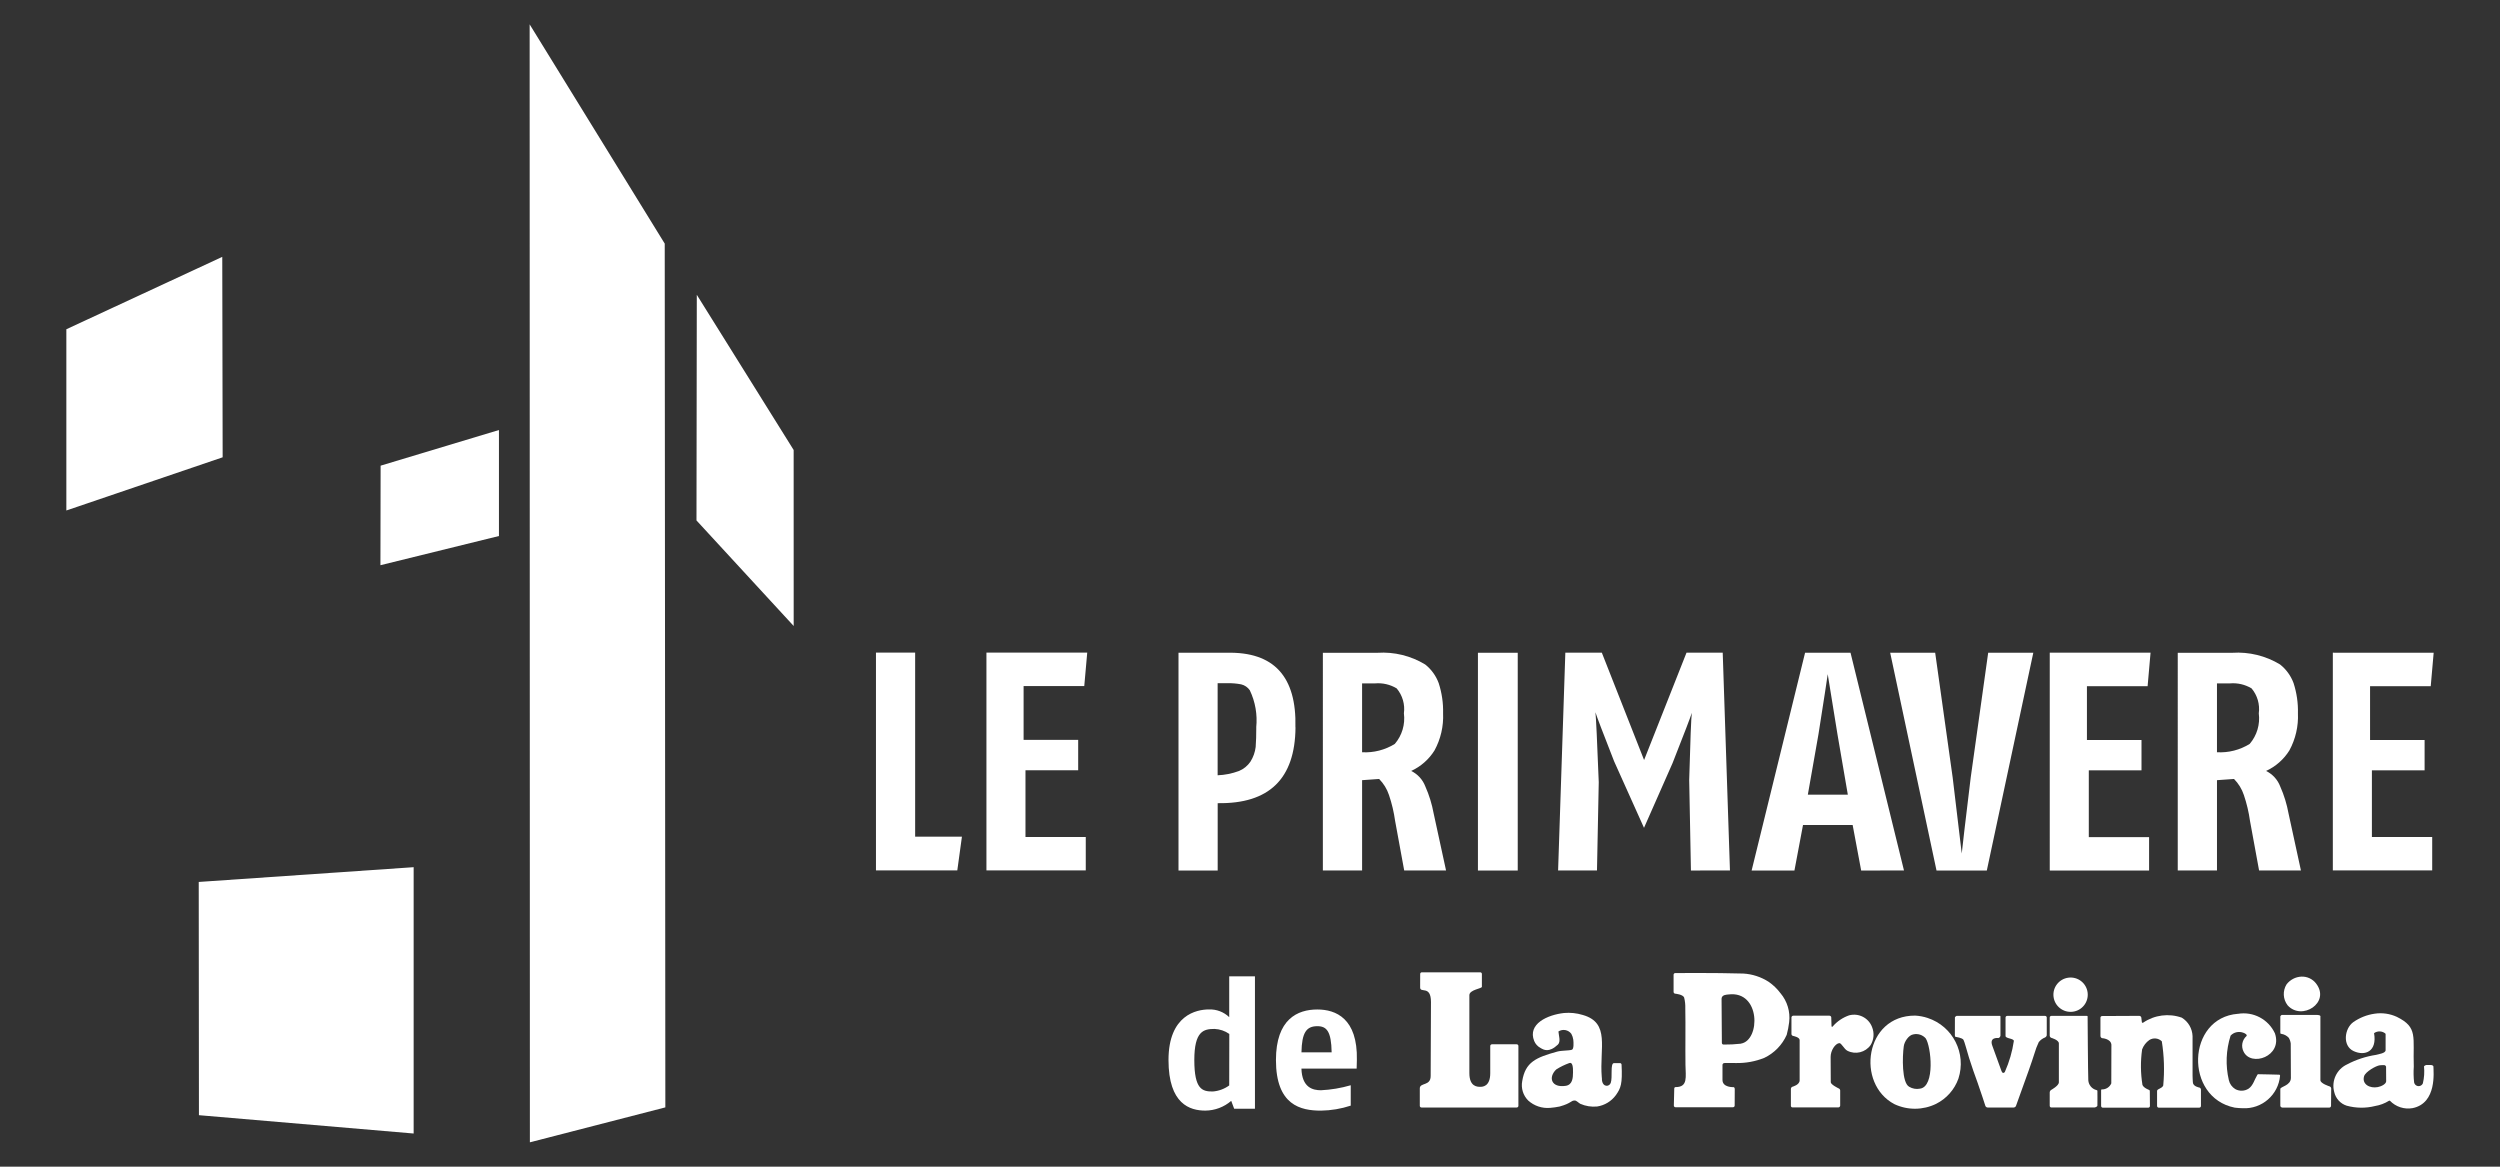 <?xml version="1.0" encoding="utf-8"?>
<!-- Generator: Adobe Illustrator 16.0.0, SVG Export Plug-In . SVG Version: 6.00 Build 0)  -->
<!DOCTYPE svg PUBLIC "-//W3C//DTD SVG 1.1//EN" "http://www.w3.org/Graphics/SVG/1.1/DTD/svg11.dtd">
<svg version="1.1" id="Raggruppa_22793" xmlns="http://www.w3.org/2000/svg" xmlns:xlink="http://www.w3.org/1999/xlink" x="0px"
	 y="0px" width="150px" height="70px" viewBox="-3.47 -1.461 150 70" enable-background="new -3.47 -1.461 150 70"
	 xml:space="preserve">
<rect x="-3.47" y="-1.461" width="150" height="70" fill="#333333" stroke="none"/>
<g>
	<g id="Raggruppa_22792">
		<path id="Tracciato_42827" fill="#FFFFFF" d="M0.511,18.294v10.874l9.378-3.191L9.866,13.951L0.511,18.294z"/>
		<path id="Tracciato_42828" fill="#FFFFFF" d="M8.454,51.456L8.466,65.45l12.883,1.1V50.57L8.454,51.456z"/>
		<path id="Tracciato_42829" fill="#FFFFFF" d="M44.151,36.098l-5.832-6.332l0.019-13.539l5.811,9.311L44.151,36.098z"/>
		<path id="Tracciato_42830" fill="#FFFFFF" d="M19.356,32.452l7.111-1.752v-6.36l-7.1,2.139L19.356,32.452z"/>
		<path id="Tracciato_42831" fill="#FFFFFF" d="M28.309,0l0.014,67.078l8.128-2.096l-0.037-51.826L28.309,0z"/>
		<path id="Tracciato_42832" fill="#FFFFFF" d="M53.968,50.764h-4.88V37.695h2.351v11.043h2.807L53.968,50.764z"/>
		<path id="Tracciato_42833" fill="#FFFFFF" d="M61.586,39.704h-3.64v3.228h3.275v1.822h-3.162v4.005h3.617v2.005h-5.96V37.695
			h6.048L61.586,39.704z"/>
	</g>
	<g id="Raggruppa_22785">
		<path id="Tracciato_42834" fill="#FFFFFF" d="M71.904,42.183c0.078-0.763-0.055-1.534-0.385-2.227
			c-0.123-0.179-0.308-0.306-0.519-0.356c-0.268-0.051-0.539-0.074-0.812-0.07h-0.6v5.526c0.435-0.017,0.863-0.103,1.271-0.254
			c0.285-0.114,0.528-0.313,0.7-0.567c0.167-0.265,0.273-0.563,0.311-0.875c0.025-0.333,0.038-0.725,0.037-1.176 M74.26,42.184
			c-0.024,3.08-1.581,4.595-4.669,4.545v4.041H67.24V37.704h2.9c2.822-0.067,4.194,1.427,4.115,4.479"/>
		<path id="Tracciato_42835" fill="#FFFFFF" d="M80.764,41.343c0.074-0.538-0.083-1.083-0.433-1.5
			c-0.392-0.236-0.85-0.341-1.306-0.3h-0.77v4.131c0.689,0.039,1.375-0.136,1.963-0.5c0.434-0.506,0.633-1.173,0.546-1.834
			 M80.782,50.767l-0.545-2.972c-0.074-0.527-0.196-1.046-0.367-1.551c-0.12-0.363-0.322-0.693-0.592-0.967l-1.022,0.073v5.417
			h-2.354V37.706h3.276c1.003-0.065,2.002,0.179,2.861,0.7c0.37,0.291,0.651,0.68,0.813,1.121c0.19,0.586,0.279,1.199,0.263,1.813
			c0.035,0.774-0.143,1.544-0.514,2.224c-0.337,0.539-0.823,0.967-1.4,1.232c0.391,0.19,0.694,0.523,0.849,0.93
			c0.231,0.519,0.398,1.064,0.5,1.623l0.743,3.418L80.782,50.767z"/>
		<rect id="Rettangolo_7205" x="85.206" y="37.705" fill="#FFFFFF" width="2.388" height="13.066"/>
		<path id="Tracciato_42836" fill="#FFFFFF" d="M97.986,50.77l-0.104-5.432c0.066-2.414,0.119-3.757,0.158-4.029
			c-0.071,0.236-0.457,1.242-1.156,3.016l-1.714,3.884l-1.793-3.991c-0.677-1.727-1.051-2.709-1.121-2.945
			c0.035,0.309,0.103,1.707,0.199,4.193l-0.106,5.3h-2.333l0.434-13.065h2.19l2.535,6.44l2.545-6.44h2.173l0.434,13.065
			L97.986,50.77z"/>
		<path id="Tracciato_42837" fill="#FFFFFF" d="M106.778,42.596c-0.348-2.117-0.543-3.318-0.584-3.607
			c-0.037,0.287-0.223,1.49-0.556,3.607L105,46.221h2.4L106.778,42.596z M108.2,50.77l-0.511-2.729h-2.979l-0.514,2.729h-2.569
			l3.208-13.068h2.726l3.208,13.066L108.2,50.77z"/>
		<path id="Tracciato_42838" fill="#FFFFFF" d="M115.739,50.77h-3.018l-2.78-13.066h2.7l1.048,7.476
			c0.32,2.725,0.503,4.248,0.546,4.57c0.037-0.384,0.217-1.907,0.539-4.57l1.047-7.476h2.707L115.739,50.77z"/>
		<path id="Tracciato_42839" fill="#FFFFFF" d="M125.387,39.71h-3.641v3.228h3.274v1.822h-3.162v4.005h3.617v2.005h-5.96V37.701
			h6.048L125.387,39.71z"/>
		<path id="Tracciato_42840" fill="#FFFFFF" d="M132.057,41.343c0.074-0.538-0.083-1.083-0.432-1.5
			c-0.393-0.236-0.851-0.341-1.307-0.3h-0.77v4.131c0.689,0.039,1.375-0.135,1.963-0.5c0.435-0.506,0.633-1.173,0.546-1.834
			 M132.075,50.767l-0.545-2.972c-0.074-0.527-0.196-1.046-0.367-1.551c-0.12-0.363-0.322-0.693-0.592-0.967l-1.022,0.073v5.417
			h-2.354V37.706h3.278c1.002-0.065,2.001,0.18,2.859,0.7c0.369,0.291,0.651,0.68,0.813,1.121c0.189,0.586,0.277,1.199,0.261,1.813
			c0.035,0.774-0.143,1.543-0.512,2.224c-0.337,0.539-0.823,0.967-1.4,1.232c0.391,0.19,0.694,0.522,0.849,0.93
			c0.231,0.519,0.398,1.064,0.5,1.623l0.743,3.418L132.075,50.767z"/>
		<path id="Tracciato_42841" fill="#FFFFFF" d="M136.5,37.701v13.063h5.962V48.76h-3.618v-4h3.162v-1.822h-3.272V39.71h3.64
			l0.176-2.005L136.5,37.701z"/>
		<path id="Tracciato_42842" fill="#FFFFFF" d="M76.429,61.679h-1.811c0.022-1.171,0.287-1.569,0.95-1.569
			C76.133,60.109,76.407,60.42,76.429,61.679 M77.942,62.142c0.054-2.506-1.269-3.034-2.374-3.034c-1.18,0-2.481,0.572-2.481,3.034
			c0,2.716,1.487,3.035,2.699,3.035c0.608-0.009,1.211-0.11,1.788-0.3v-1.223c-0.582,0.17-1.182,0.271-1.788,0.3
			c-0.484,0-1.137-0.154-1.17-1.3h3.313L77.942,62.142z M70.283,63.665c-0.291,0.212-0.635,0.338-0.994,0.364
			c-0.618,0-1.1-0.119-1.1-1.888c0-1.745,0.563-1.866,1.215-1.866c0.317,0.014,0.625,0.117,0.884,0.301L70.283,63.665z
			 M71.827,65.064v-7.945h-1.544v2.449c-0.325-0.312-0.764-0.479-1.215-0.463c-0.741,0-2.428,0.332-2.428,3.035
			c0,2.65,1.291,3.035,2.207,3.035c0.571-0.003,1.123-0.21,1.556-0.584l0.177,0.473H71.827z"/>
		<path id="Tracciato_42843" fill="#FFFFFF" d="M81.741,56.972c0.003-0.054,0.047-0.095,0.101-0.095h3.506
			c0.051,0.002,0.093,0.043,0.095,0.095v0.777c0,0.106-0.751,0.173-0.751,0.5v4.68c0,0.819,0.482,0.819,0.653,0.819
			c0.124,0,0.6,0,0.6-0.819v-1.636c0.003-0.053,0.047-0.096,0.101-0.096h1.487c0.054,0,0.098,0.043,0.101,0.096v3.6
			c-0.003,0.054-0.047,0.096-0.101,0.096h-5.715c-0.053,0-0.098-0.042-0.1-0.096v-1.052c0-0.36,0.652-0.126,0.652-0.74l0.018-4.438
			c0-1.033-0.65-0.513-0.65-0.875L81.741,56.972z"/>
		<path id="Tracciato_42844" fill="#FFFFFF" d="M134.618,57.136c0.341-0.013,0.666,0.14,0.874,0.409
			c0.892,1.152-0.859,2.264-1.708,1.309c-0.279-0.365-0.303-0.865-0.059-1.255C133.94,57.32,134.267,57.15,134.618,57.136"/>
		<path id="Tracciato_42845" fill="#FFFFFF" d="M100.987,61.16c-0.347,0.039-0.695,0.057-1.045,0.053c-0.055,0-0.1-0.045-0.1-0.1
			l0,0l-0.018-2.658c0.014-0.244,0.339-0.238,0.415-0.248c1.935-0.243,1.924,2.753,0.748,2.949 M103.361,58.134
			c-0.199-0.267-0.44-0.499-0.714-0.688c-0.455-0.292-0.979-0.463-1.518-0.494c-1.771-0.051-4.083-0.029-4.083-0.029
			c-0.056,0-0.101,0.045-0.101,0.1l0,0v1.037c0.004,0.054,0.047,0.097,0.101,0.1c0,0,0.47,0.041,0.534,0.238
			c0.052,0.207,0.075,0.422,0.068,0.635c0.022,1.07-0.005,2.324,0.01,3.396c0.011,0.726,0.158,1.334-0.584,1.335
			c-0.1,0-0.088,0.09-0.09,0.141l-0.023,0.968c0,0.056,0.044,0.1,0.1,0.1l0,0h3.449c0.055,0,0.1-0.044,0.1-0.1l0,0l0.005-0.957
			c0-0.054,0-0.144-0.08-0.149c0,0-0.656,0.031-0.656-0.433v-0.913c0.01-0.055,0.055-0.096,0.109-0.1c0,0,0.526-0.008,0.7,0
			c0.582,0.012,1.16-0.094,1.7-0.31c0.598-0.286,1.074-0.775,1.344-1.381c0.068-0.25,0.118-0.505,0.148-0.763
			c0.075-0.625-0.113-1.254-0.52-1.736"/>
		<path id="Tracciato_42846" fill="#FFFFFF" d="M130.806,59.369c0.919-0.154,1.827,0.324,2.219,1.17
			c0.476,1.389-1.439,2.033-1.883,1.091c-0.158-0.313-0.085-0.694,0.178-0.929c0.122-0.127-0.541-0.463-0.954-0.025
			c-0.275,0.863-0.313,1.786-0.106,2.669c0.05,0.224,0.188,0.418,0.383,0.538c0.253,0.141,0.563,0.131,0.806-0.027
			c0.273-0.193,0.343-0.531,0.517-0.82c0.017-0.057,0.088-0.043,0.118-0.043c0.393,0,0.766,0.022,1.178,0.027
			c0.026,0,0.072-0.008,0.072,0.067c-0.104,1.144-1.09,2.003-2.237,1.946c-0.161-0.003-0.322-0.016-0.482-0.035
			c-3.038-0.606-2.889-5.395,0.192-5.631"/>
		<path id="Tracciato_42847" fill="#FFFFFF" d="M133.344,59.546c0-0.022,0.041-0.104,0.1-0.112h2.039
			c0.319,0,0.271,0.081,0.271,0.135v3.782c0,0.2,0.548,0.37,0.548,0.37c0.056,0.017,0.095,0.066,0.1,0.124l-0.01,1.049
			c-0.004,0.058-0.052,0.101-0.108,0.101h-2.806c-0.058-0.003-0.108-0.039-0.129-0.092v-1.027c0.009-0.145,0.633-0.2,0.634-0.662
			c0-0.318-0.009-2.064-0.009-2.064c-0.015-0.121-0.055-0.238-0.118-0.344c-0.118-0.126-0.275-0.209-0.446-0.236
			c-0.063,0-0.053-0.03-0.061-0.08c0,0,0-0.7,0-0.937"/>
		<path id="Tracciato_42848" fill="#FFFFFF" d="M107.487,59.457c0.566-0.146,1.153,0.154,1.364,0.699
			c0.147,0.356,0.116,0.762-0.086,1.09c-0.314,0.438-0.901,0.584-1.384,0.343c-0.21-0.101-0.361-0.479-0.5-0.462
			c-0.236,0.029-0.513,0.438-0.513,0.822c0,0.14,0.008,1.424,0.008,1.525c0,0.141,0.465,0.365,0.465,0.365
			c0.056,0.018,0.095,0.066,0.1,0.124v0.911c-0.003,0.056-0.045,0.102-0.1,0.109h-2.757c-0.053,0.004-0.097-0.035-0.101-0.088
			c0-0.002,0-0.004,0-0.007v-1.02c0.004-0.06,0.044-0.109,0.101-0.128c0,0,0.424-0.108,0.424-0.379v-2.42
			c0-0.174-0.391-0.246-0.391-0.246c-0.055-0.01-0.096-0.056-0.1-0.111v-1.01c0.01-0.054,0.057-0.094,0.112-0.094h2.163
			c0.056,0,0.104,0.039,0.113,0.094l0.016,0.531c0.008,0.051,0.042,0.061,0.073,0.02c0.268-0.31,0.613-0.541,1-0.672"/>
		<path id="Tracciato_42849" fill="#FFFFFF" d="M124.888,59.49c0.057,0.002,0.104,0.041,0.12,0.095l0.031,0.261
			c0,0.053,0.029,0.076,0.08,0.053c0.681-0.465,1.543-0.576,2.319-0.3c0.389,0.239,0.631,0.657,0.646,1.113v2.362
			c-0.006,0.117,0.017,0.285,0.017,0.392c0,0.263,0.385,0.324,0.385,0.324c0.056,0.014,0.097,0.062,0.101,0.118v0.99
			c0,0.055-0.045,0.1-0.101,0.1l0,0h-2.431c-0.056,0-0.101-0.045-0.101-0.1l0,0v-0.916c0.037-0.129,0.288-0.125,0.37-0.311
			c0.083-0.885,0.055-1.777-0.086-2.654c-0.202-0.196-0.513-0.228-0.75-0.076c-0.198,0.141-0.349,0.338-0.432,0.565
			c-0.099,0.705-0.092,1.421,0.02,2.124c0.068,0.186,0.39,0.3,0.39,0.3c0.049,0.021,0.053,0.041,0.053,0.095l0.007,0.873
			c0,0.056-0.045,0.101-0.1,0.101l0,0h-2.729c-0.055,0-0.1-0.045-0.1-0.101l0,0v-0.931c0-0.051,0-0.062,0.056-0.063
			c0.241,0.002,0.46-0.141,0.555-0.362l0.006-2.323c-0.036-0.365-0.565-0.391-0.565-0.391c-0.054-0.022-0.089-0.073-0.092-0.131
			v-1.101c0.003-0.054,0.047-0.095,0.1-0.095L124.888,59.49z"/>
		<path id="Tracciato_42850" fill="#FFFFFF" d="M113.825,59.581c0-0.029,0.09-0.091,0.101-0.091h2.569c0.057,0,0.062,0,0.062,0.059
			v1.128c-0.009,0.067-0.056,0.124-0.12,0.144c0,0-0.565-0.08-0.371,0.455c0.194,0.537,0.555,1.53,0.555,1.53
			c0.018,0.05,0.057,0.109,0.105,0.109c0.013,0,0.086-0.021,0.1-0.073c0.262-0.59,0.442-1.213,0.536-1.852
			c-0.032-0.158-0.5-0.131-0.5-0.295v-1.108c0.003-0.054,0.047-0.095,0.101-0.095h2.271c0.054,0,0.098,0.041,0.101,0.095v1.063
			c-0.01,0.059-0.047,0.109-0.101,0.136c-0.15,0.058-0.282,0.155-0.38,0.282c-0.104,0.218-0.189,0.443-0.256,0.676
			c-0.101,0.3-0.2,0.629-0.35,1.035l-0.762,2.121c-0.025,0.053-0.078,0.087-0.137,0.09h-1.56c-0.059-0.002-0.112-0.037-0.136-0.092
			c0,0-0.283-0.881-0.461-1.377c-0.165-0.455-0.372-1.029-0.516-1.5c-0.119-0.387-0.275-0.983-0.337-1.091
			c-0.075-0.126-0.458-0.175-0.458-0.175c-0.055-0.009-0.06-0.059-0.06-0.109L113.825,59.581z"/>
		<path id="Tracciato_42851" fill="#FFFFFF" d="M120.637,57.199c0.564-0.072,1.079,0.328,1.15,0.893s-0.328,1.08-0.893,1.15
			c-0.564,0.072-1.08-0.328-1.151-0.893S120.073,57.27,120.637,57.199"/>
		<path id="Tracciato_42852" fill="#FFFFFF" d="M119.513,59.587c0.003-0.054,0.047-0.095,0.1-0.095h2.114
			c0.056,0,0.058,0,0.06,0.053c0,0,0.022,3.441,0.041,3.814c0.02,0.271,0.205,0.502,0.467,0.578
			c0.049,0.022,0.074,0.006,0.079,0.059c0,0,0.008,0.818,0,0.884c0,0.049-0.123,0.108-0.176,0.108h-2.585
			c-0.055,0-0.1-0.045-0.1-0.101l0,0v-0.809c0.005-0.06,0.037-0.112,0.088-0.144c0,0,0.456-0.25,0.461-0.453
			c0.005-0.347,0-2.101,0-2.336c0-0.211-0.456-0.336-0.456-0.336c-0.053-0.021-0.089-0.07-0.093-0.128V59.587z"/>
		<path id="Tracciato_42853" fill="#FFFFFF" d="M111.724,63.859c-0.221,0.043-0.448,0.002-0.641-0.113
			c-0.452-0.241-0.413-1.813-0.326-2.436c0.034-0.263,0.288-0.671,0.582-0.71c0.268-0.058,0.547,0.032,0.73,0.236
			C112.396,61.305,112.652,63.746,111.724,63.859 M111.437,59.475c-3.023-0.01-3.564,4.1-1.239,5.315
			c0.794,0.372,1.713,0.364,2.5-0.021c0.622-0.313,1.101-0.852,1.335-1.508c0.497-1.518-0.331-3.15-1.849-3.646
			c-0.24-0.079-0.49-0.126-0.743-0.14"/>
		<path id="Tracciato_42854" fill="#FFFFFF" d="M90.911,62.879c0,0.357-0.039,0.745-0.432,0.809
			c-0.879,0.137-1.067-0.515-0.575-0.982c0.244-0.156,0.505-0.283,0.777-0.381C90.888,62.238,90.917,62.578,90.911,62.879
			 M93.823,62.402c-0.008-0.037-0.035-0.066-0.07-0.076h-0.385c-0.238,0.007-0.072,0.853-0.194,1.188
			c-0.087,0.239-0.483,0.275-0.528-0.185c0-0.053,0-0.107-0.01-0.168c-0.145-1.74,0.523-3.252-1.141-3.725
			c-0.363-0.111-0.745-0.151-1.125-0.117c-0.993,0.11-2.199,0.658-1.788,1.68c0.074,0.18,0.209,0.327,0.381,0.418
			c0.193,0.115,0.506,0.3,1.039-0.2c0.19-0.178,0.046-0.571,0.034-0.79c0.256-0.164,0.595-0.102,0.775,0.143
			c0.06,0.111,0.1,0.231,0.117,0.355c0.019,0.184,0.039,0.563-0.088,0.6c-0.2,0.061-0.601,0.035-0.872,0.109
			c-1.289,0.357-1.919,0.631-2.105,1.773c-0.08,0.422,0.054,0.857,0.358,1.162c0.357,0.324,0.835,0.484,1.315,0.442
			c0.193-0.015,0.386-0.042,0.575-0.082c0.718-0.2,0.663-0.362,0.909-0.36c0.1,0,0.244,0.158,0.329,0.199
			c0.316,0.139,0.664,0.195,1.008,0.161c0.449-0.067,0.854-0.312,1.123-0.678C93.781,63.826,93.882,63.58,93.823,62.402"/>
		<path id="Tracciato_42855" fill="#FFFFFF" d="M139.7,63.413c0,0.157-0.27,0.307-0.5,0.351c-0.477,0.094-0.969-0.168-0.825-0.652
			c0.08-0.269,0.72-0.631,0.94-0.655c0.09-0.011,0.182-0.014,0.272-0.009c0.055,0.004,0.099,0.045,0.107,0.1L139.7,63.413z
			 M142.537,62.531c0-0.049-0.082-0.092-0.146-0.09c-0.108,0-0.191-0.006-0.29,0c-0.053,0.009-0.1,0.037-0.131,0.08
			c0.035,0.34,0.012,0.684-0.068,1.017c-0.059,0.141-0.221,0.207-0.361,0.147c-0.086-0.035-0.147-0.112-0.164-0.203
			c-0.036-0.313-0.042-0.629-0.02-0.943c-0.06-1.801,0.266-2.355-1.018-2.989c-0.414-0.191-0.875-0.257-1.325-0.19
			c-0.465,0.065-0.907,0.24-1.291,0.51c-0.523,0.378-0.663,1.414,0.021,1.734c0.686,0.318,1.422,0.028,1.229-1.076
			c0.201-0.143,0.474-0.138,0.669,0.015c0.015,0.013,0.023,0.03,0.024,0.049v0.957c0,0.188-0.419,0.238-0.577,0.283
			c-0.607,0.093-1.195,0.286-1.739,0.573c-0.625,0.292-0.948,0.993-0.766,1.658c0.087,0.386,0.37,0.697,0.746,0.818
			c0.556,0.152,1.142,0.16,1.7,0.02c0.296-0.049,0.58-0.154,0.835-0.313c0.018-0.011,0.04-0.013,0.06-0.005
			c0.351,0.366,0.861,0.533,1.36,0.444c1.477-0.299,1.25-2.209,1.25-2.494"/>
	</g>
</g>
</svg>
